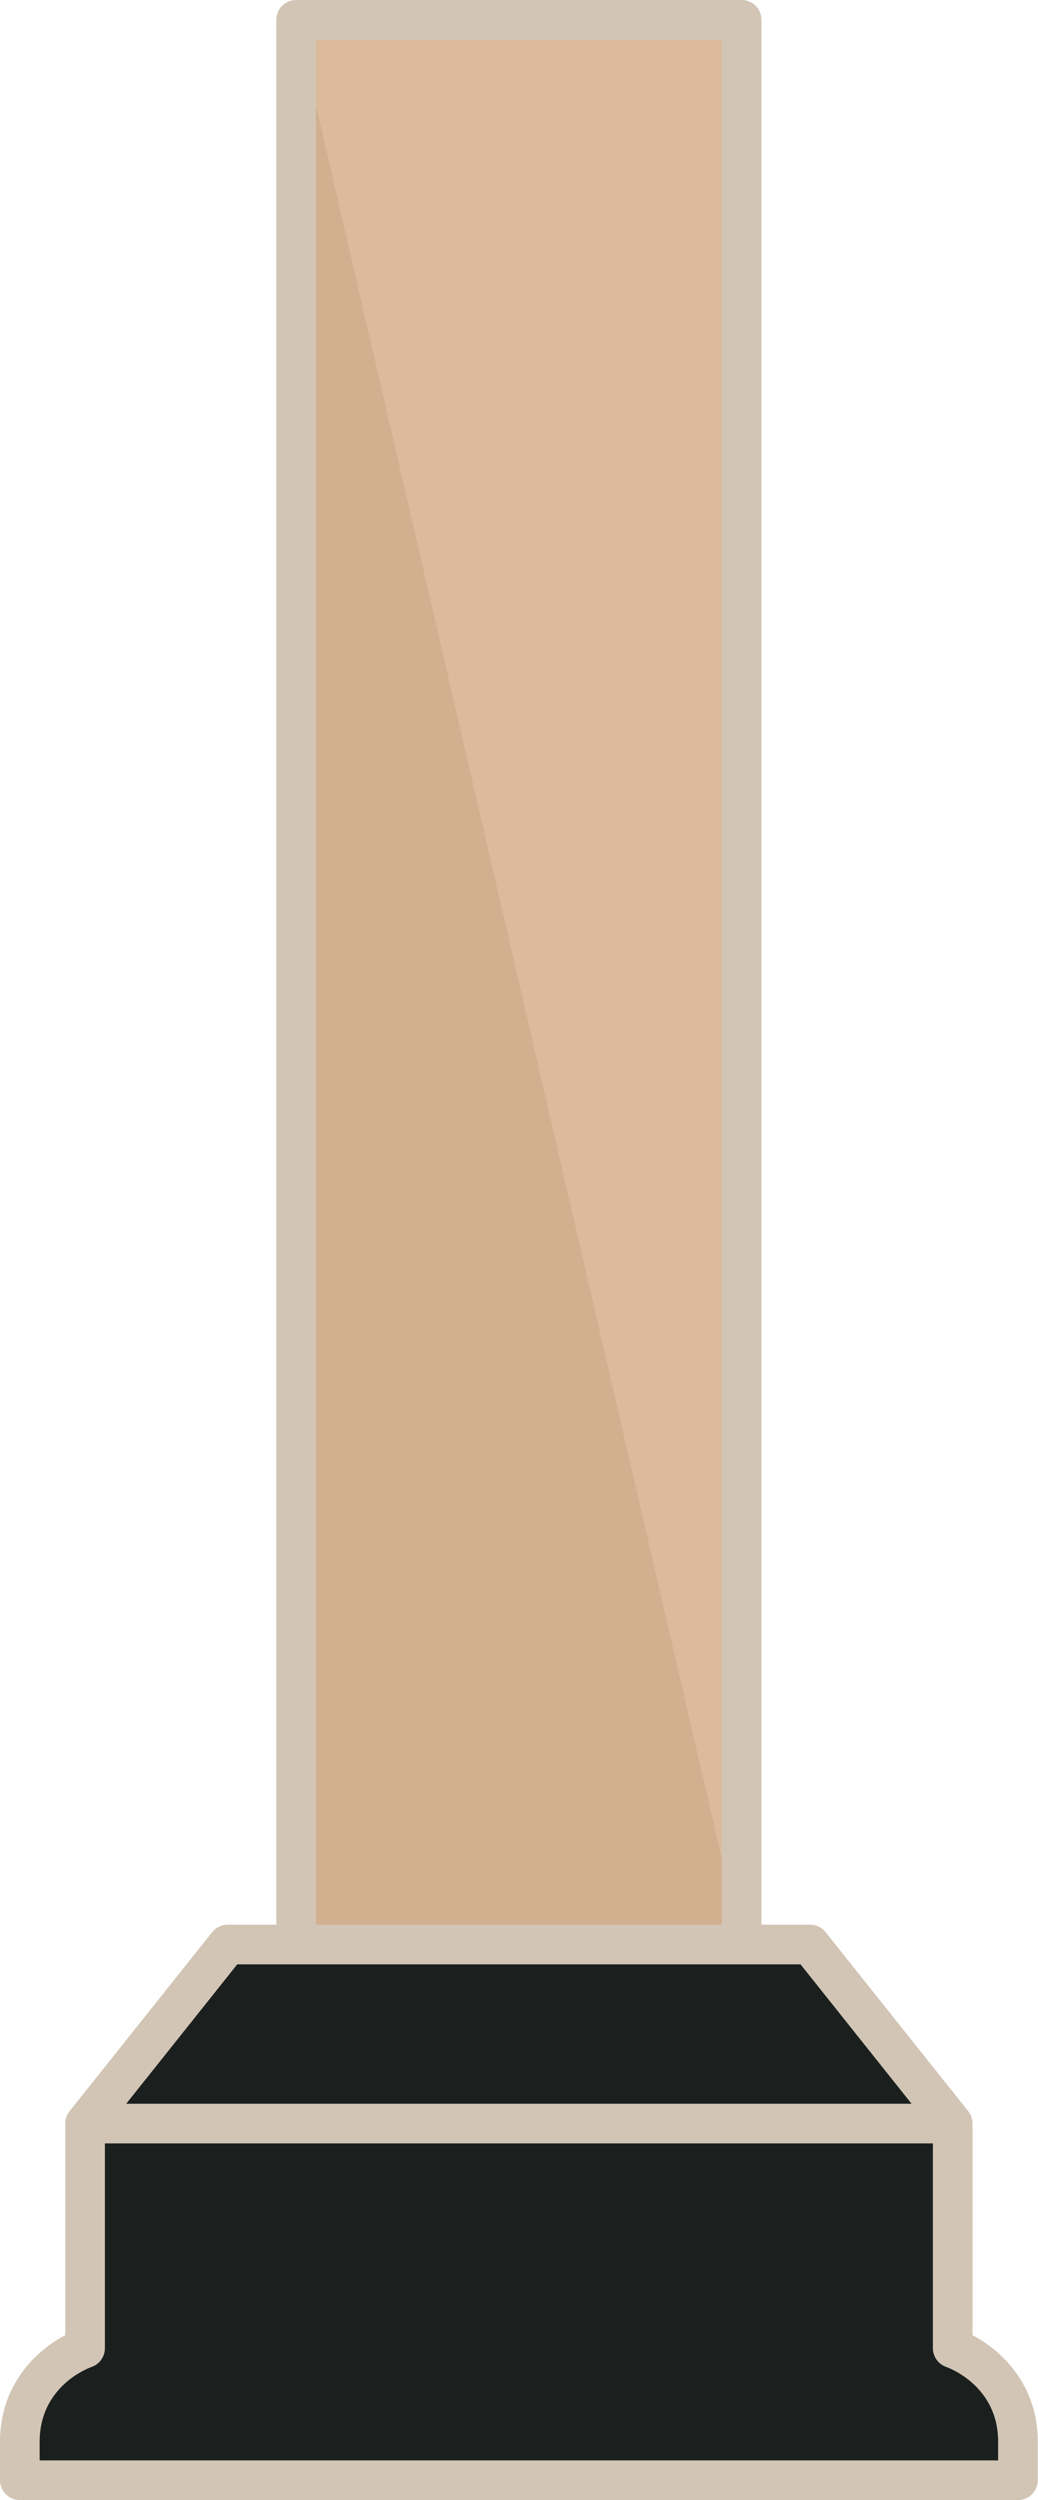 <?xml version="1.0" encoding="UTF-8" standalone="no"?><svg xmlns="http://www.w3.org/2000/svg" xmlns:xlink="http://www.w3.org/1999/xlink" fill="#000000" height="504" preserveAspectRatio="xMidYMid meet" version="1" viewBox="0.0 0.0 209.4 504.0" width="209.4" zoomAndPan="magnify"><g><g id="change1_1"><path d="M205.358,492.23V500H3.998v-7.77c0-14.46,13.16-18.84,13.16-18.84l0-45.29 c59.125-13.307,117.421-12.434,175.04,0l0,45.29C192.198,473.39,205.358,477.77,205.358,492.23z" fill="#1b201e"/></g><g id="change2_1"><path d="M163.418,392l28.78,36.1H17.158l28.78-36.1h13.8c26.754-17.844,56.714-17.844,89.88,0H163.418z" fill="#1b201e"/></g><g id="change3_1"><path d="M59.738 4H149.618V392H59.738z" fill="#dbbb9c"/></g><g id="change4_1"><path d="M59.738 4L59.738 392 149.618 392z" fill="#d1af8f"/></g><g id="change5_1"><path d="M196.194,470.767v-42.67c0-0.906-0.308-1.785-0.872-2.493l-28.774-36.097 c-0.759-0.952-1.91-1.507-3.128-1.507h-9.807V4c0-2.209-1.791-4-4-4H59.742c-2.209,0-4,1.791-4,4v384h-9.807 c-1.218,0-2.369,0.555-3.128,1.507l-28.774,36.097c-0.564,0.708-0.872,1.587-0.872,2.493v42.67C7.528,473.686,0,480.558,0,492.226 V500c0,2.209,1.791,4,4,4h201.355c2.209,0,4-1.791,4-4v-7.774C209.355,480.558,201.827,473.686,196.194,470.767z M63.742,8h81.871 v380H63.742V8z M47.862,396h113.631l22.397,28.097H25.465L47.862,396z M201.355,496H8v-3.774c0-11.29,10.023-14.903,10.426-15.044 c1.634-0.545,2.735-2.073,2.735-3.795v-41.29h167.033v41.29c0,1.703,1.103,3.228,2.711,3.787c0.427,0.148,10.45,3.762,10.45,15.052 V496z" fill="#d2c5b5"/></g></g></svg>
